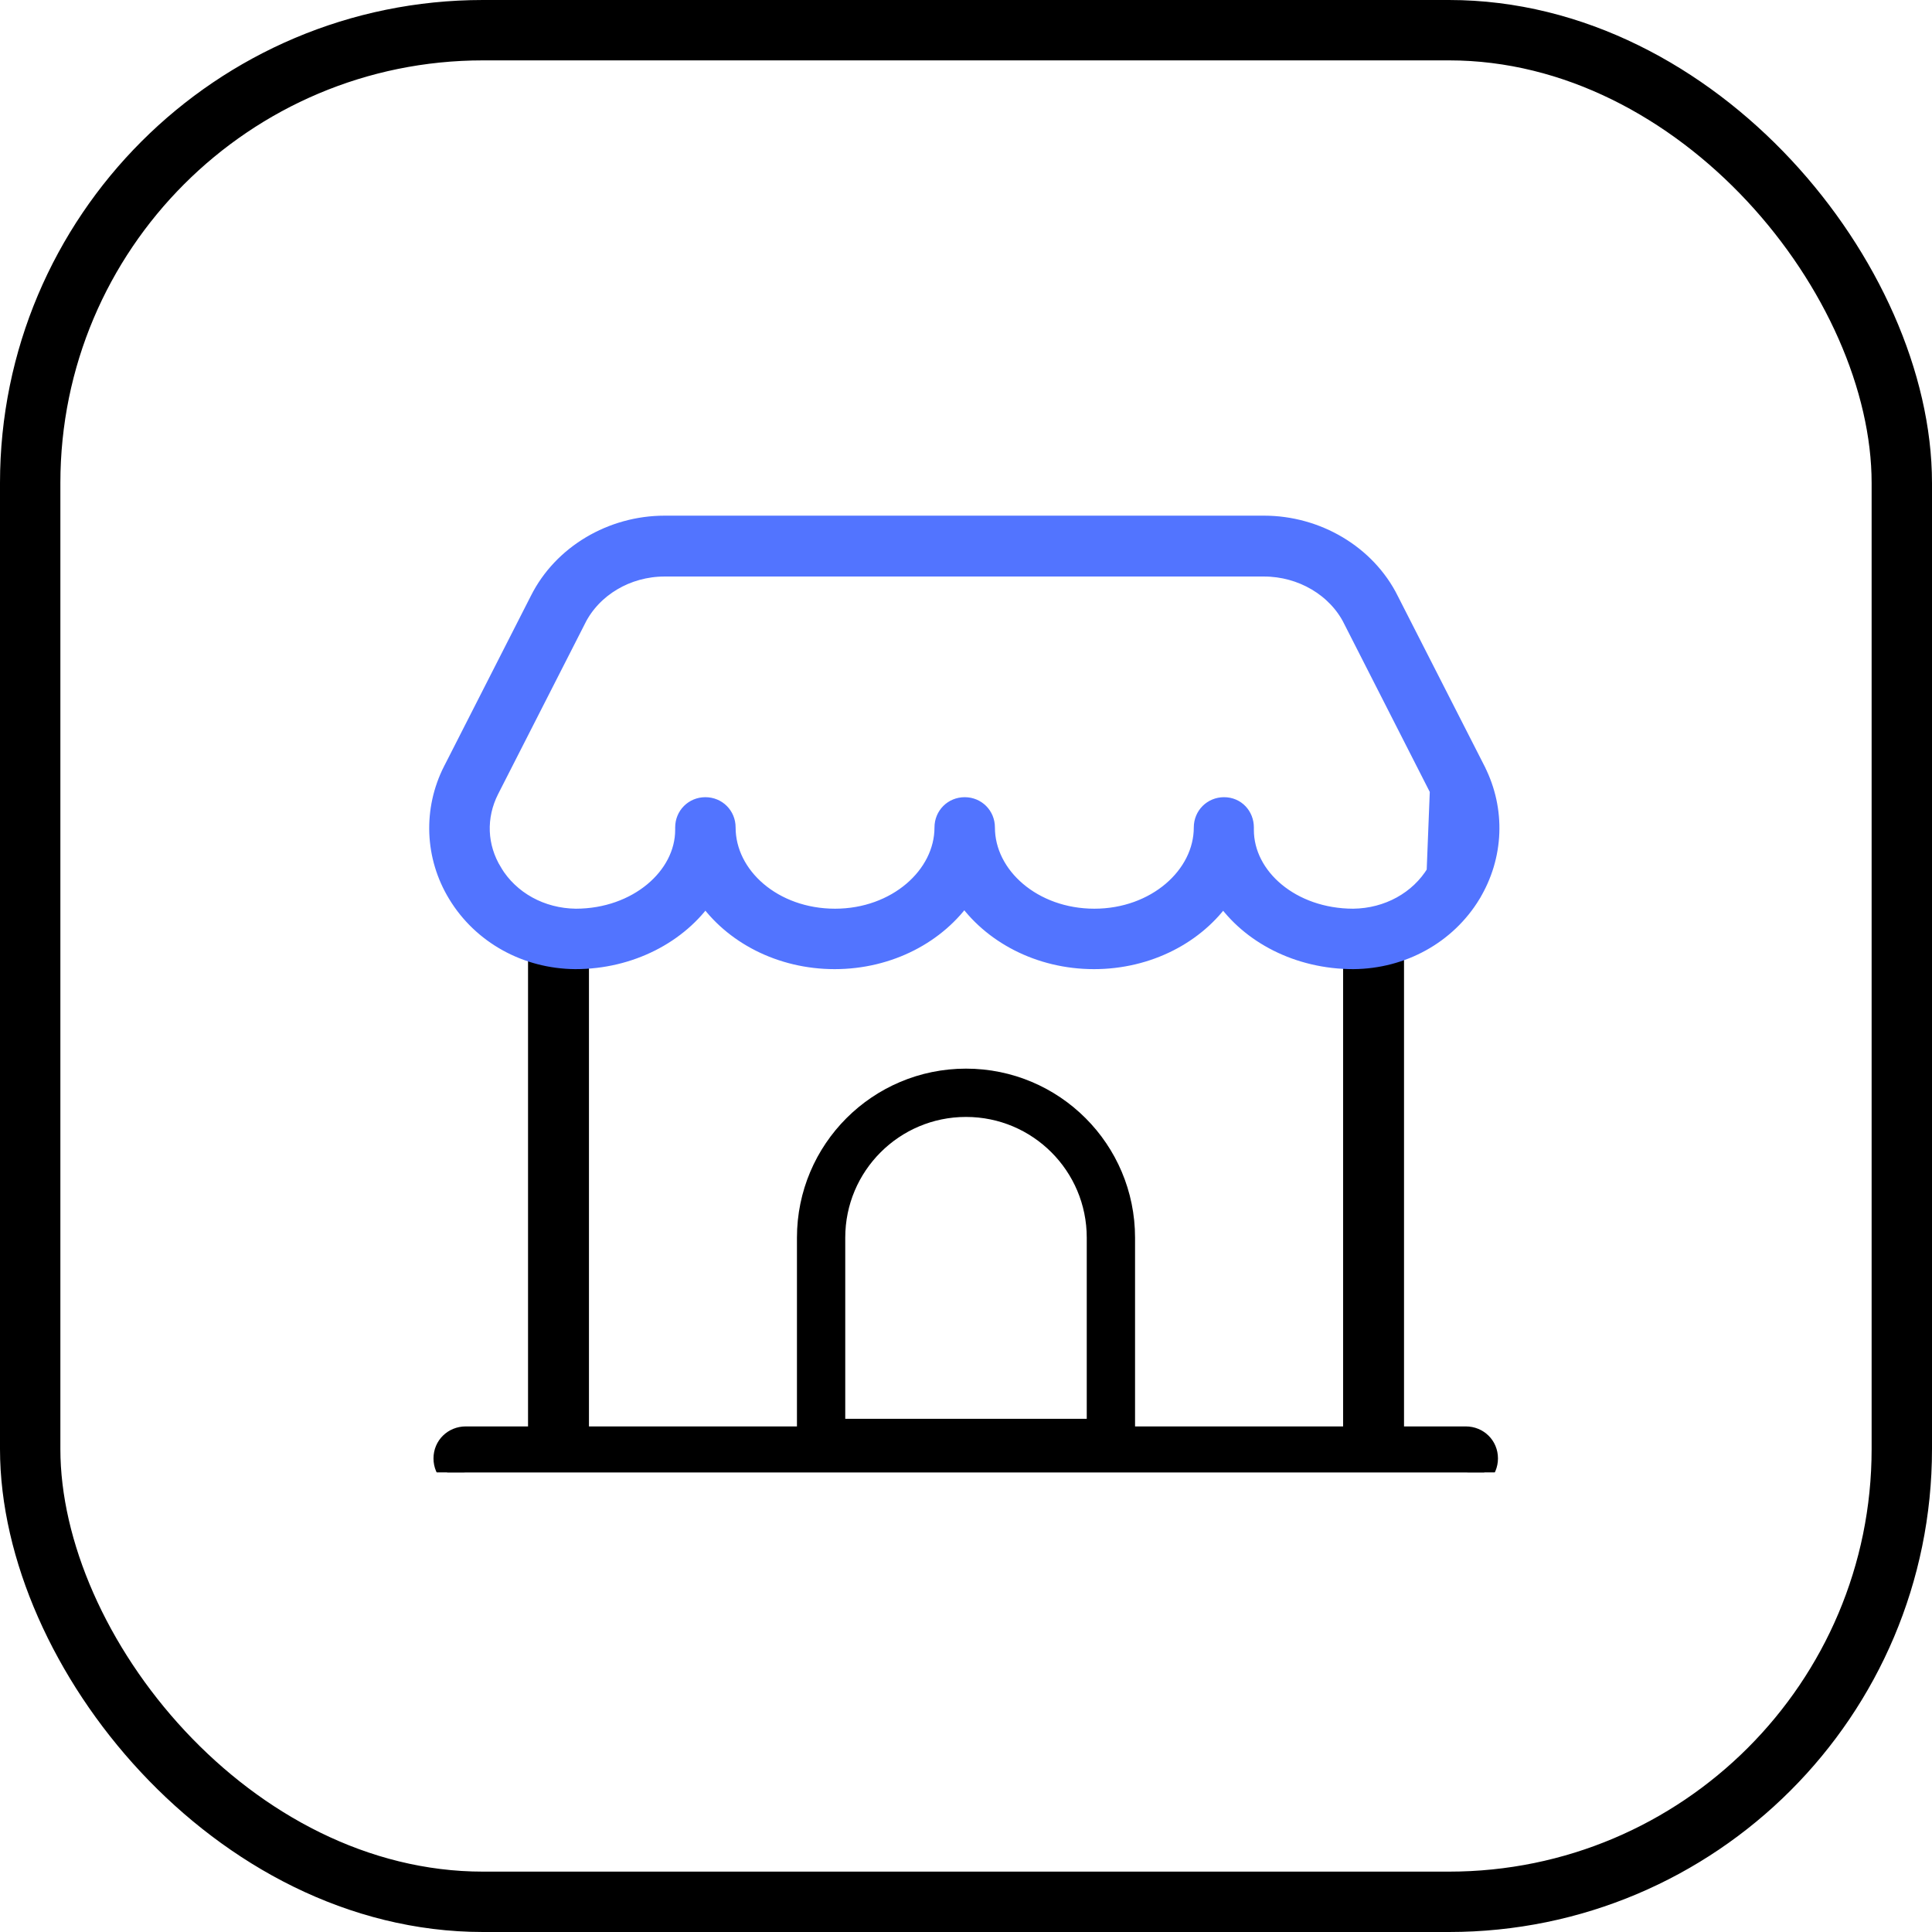 <svg width="32" height="32" viewBox="0 0 32 32" fill="none" xmlns="http://www.w3.org/2000/svg">
<rect x="0.5" y="0.5" width="31" height="31" rx="7.5" stroke="black"/>
<g clip-path="url(#clip0_4497_11596)">
<path d="M7.714 24.536H24.285C24.494 24.536 24.661 24.368 24.661 24.156C24.661 23.941 24.491 23.776 24.278 23.776H7.714C7.501 23.776 7.33 23.941 7.33 24.156C7.33 24.372 7.501 24.536 7.714 24.536Z" fill="black" stroke="black" stroke-width="0.3"/>
</g>
<rect x="8.896" y="15.236" width="0.709" height="8.891" fill="black" stroke="black" stroke-width="0.3"/>
<rect x="22.396" y="15.236" width="0.709" height="8.891" fill="black" stroke="black" stroke-width="0.3"/>
<path d="M23.779 14.45L23.779 14.449C24.039 14.026 24.058 13.526 23.834 13.084L23.779 14.45ZM23.779 14.45C23.5 14.911 22.988 15.194 22.414 15.201C21.392 15.2 20.618 14.526 20.618 13.745V13.705C20.618 13.515 20.477 13.354 20.274 13.354C20.078 13.354 19.923 13.508 19.923 13.705C19.923 14.503 19.139 15.201 18.126 15.201C17.114 15.201 16.329 14.509 16.329 13.705C16.329 13.508 16.175 13.354 15.979 13.354C15.782 13.354 15.628 13.508 15.628 13.705C15.628 14.503 14.843 15.201 13.831 15.201C12.812 15.201 12.034 14.509 12.034 13.705C12.034 13.508 11.88 13.354 11.683 13.354C11.487 13.354 11.333 13.508 11.333 13.705V13.745C11.333 14.519 10.552 15.2 9.537 15.201C8.963 15.194 8.451 14.911 8.172 14.45L8.172 14.449C7.911 14.026 7.893 13.526 8.117 13.084C8.117 13.084 8.117 13.084 8.117 13.084L9.556 10.26L9.556 10.26L9.556 10.259C9.817 9.738 10.384 9.399 11.008 9.399H20.936C21.56 9.399 22.134 9.739 22.395 10.259L22.395 10.26L23.833 13.084L23.779 14.45ZM15.972 14.827C16.412 15.474 17.213 15.902 18.12 15.902C19.019 15.902 19.819 15.481 20.26 14.835C20.697 15.482 21.505 15.902 22.415 15.902L22.416 15.902C23.229 15.895 23.967 15.488 24.377 14.813L24.377 14.812C24.758 14.18 24.787 13.416 24.456 12.761L24.456 12.76L23.017 9.938C23.017 9.938 23.017 9.938 23.017 9.937C22.636 9.174 21.812 8.691 20.936 8.691H11.008C10.132 8.691 9.309 9.174 8.927 9.937L7.489 12.76L7.488 12.761C7.157 13.415 7.186 14.186 7.568 14.813C7.977 15.488 8.716 15.895 9.528 15.902V15.902H9.529C10.439 15.902 11.246 15.476 11.684 14.834C12.124 15.48 12.925 15.902 13.824 15.902C14.731 15.902 15.532 15.474 15.972 14.827Z" fill="#5274FF" stroke="#5274FF" stroke-width="0.3"/>
<path d="M18 23.9H18.4V23.5V20.5C18.4 19.174 17.326 18.1 16 18.1C14.675 18.1 13.6 19.174 13.6 20.5V23.5V23.9H14H18Z" stroke="black" stroke-width="0.8"/>
<defs>
<clipPath id="clip0_4497_11596">
<rect width="18" height="16.773" fill="white" transform="translate(7 7.614)"/>
</clipPath>
</defs>
</svg>
